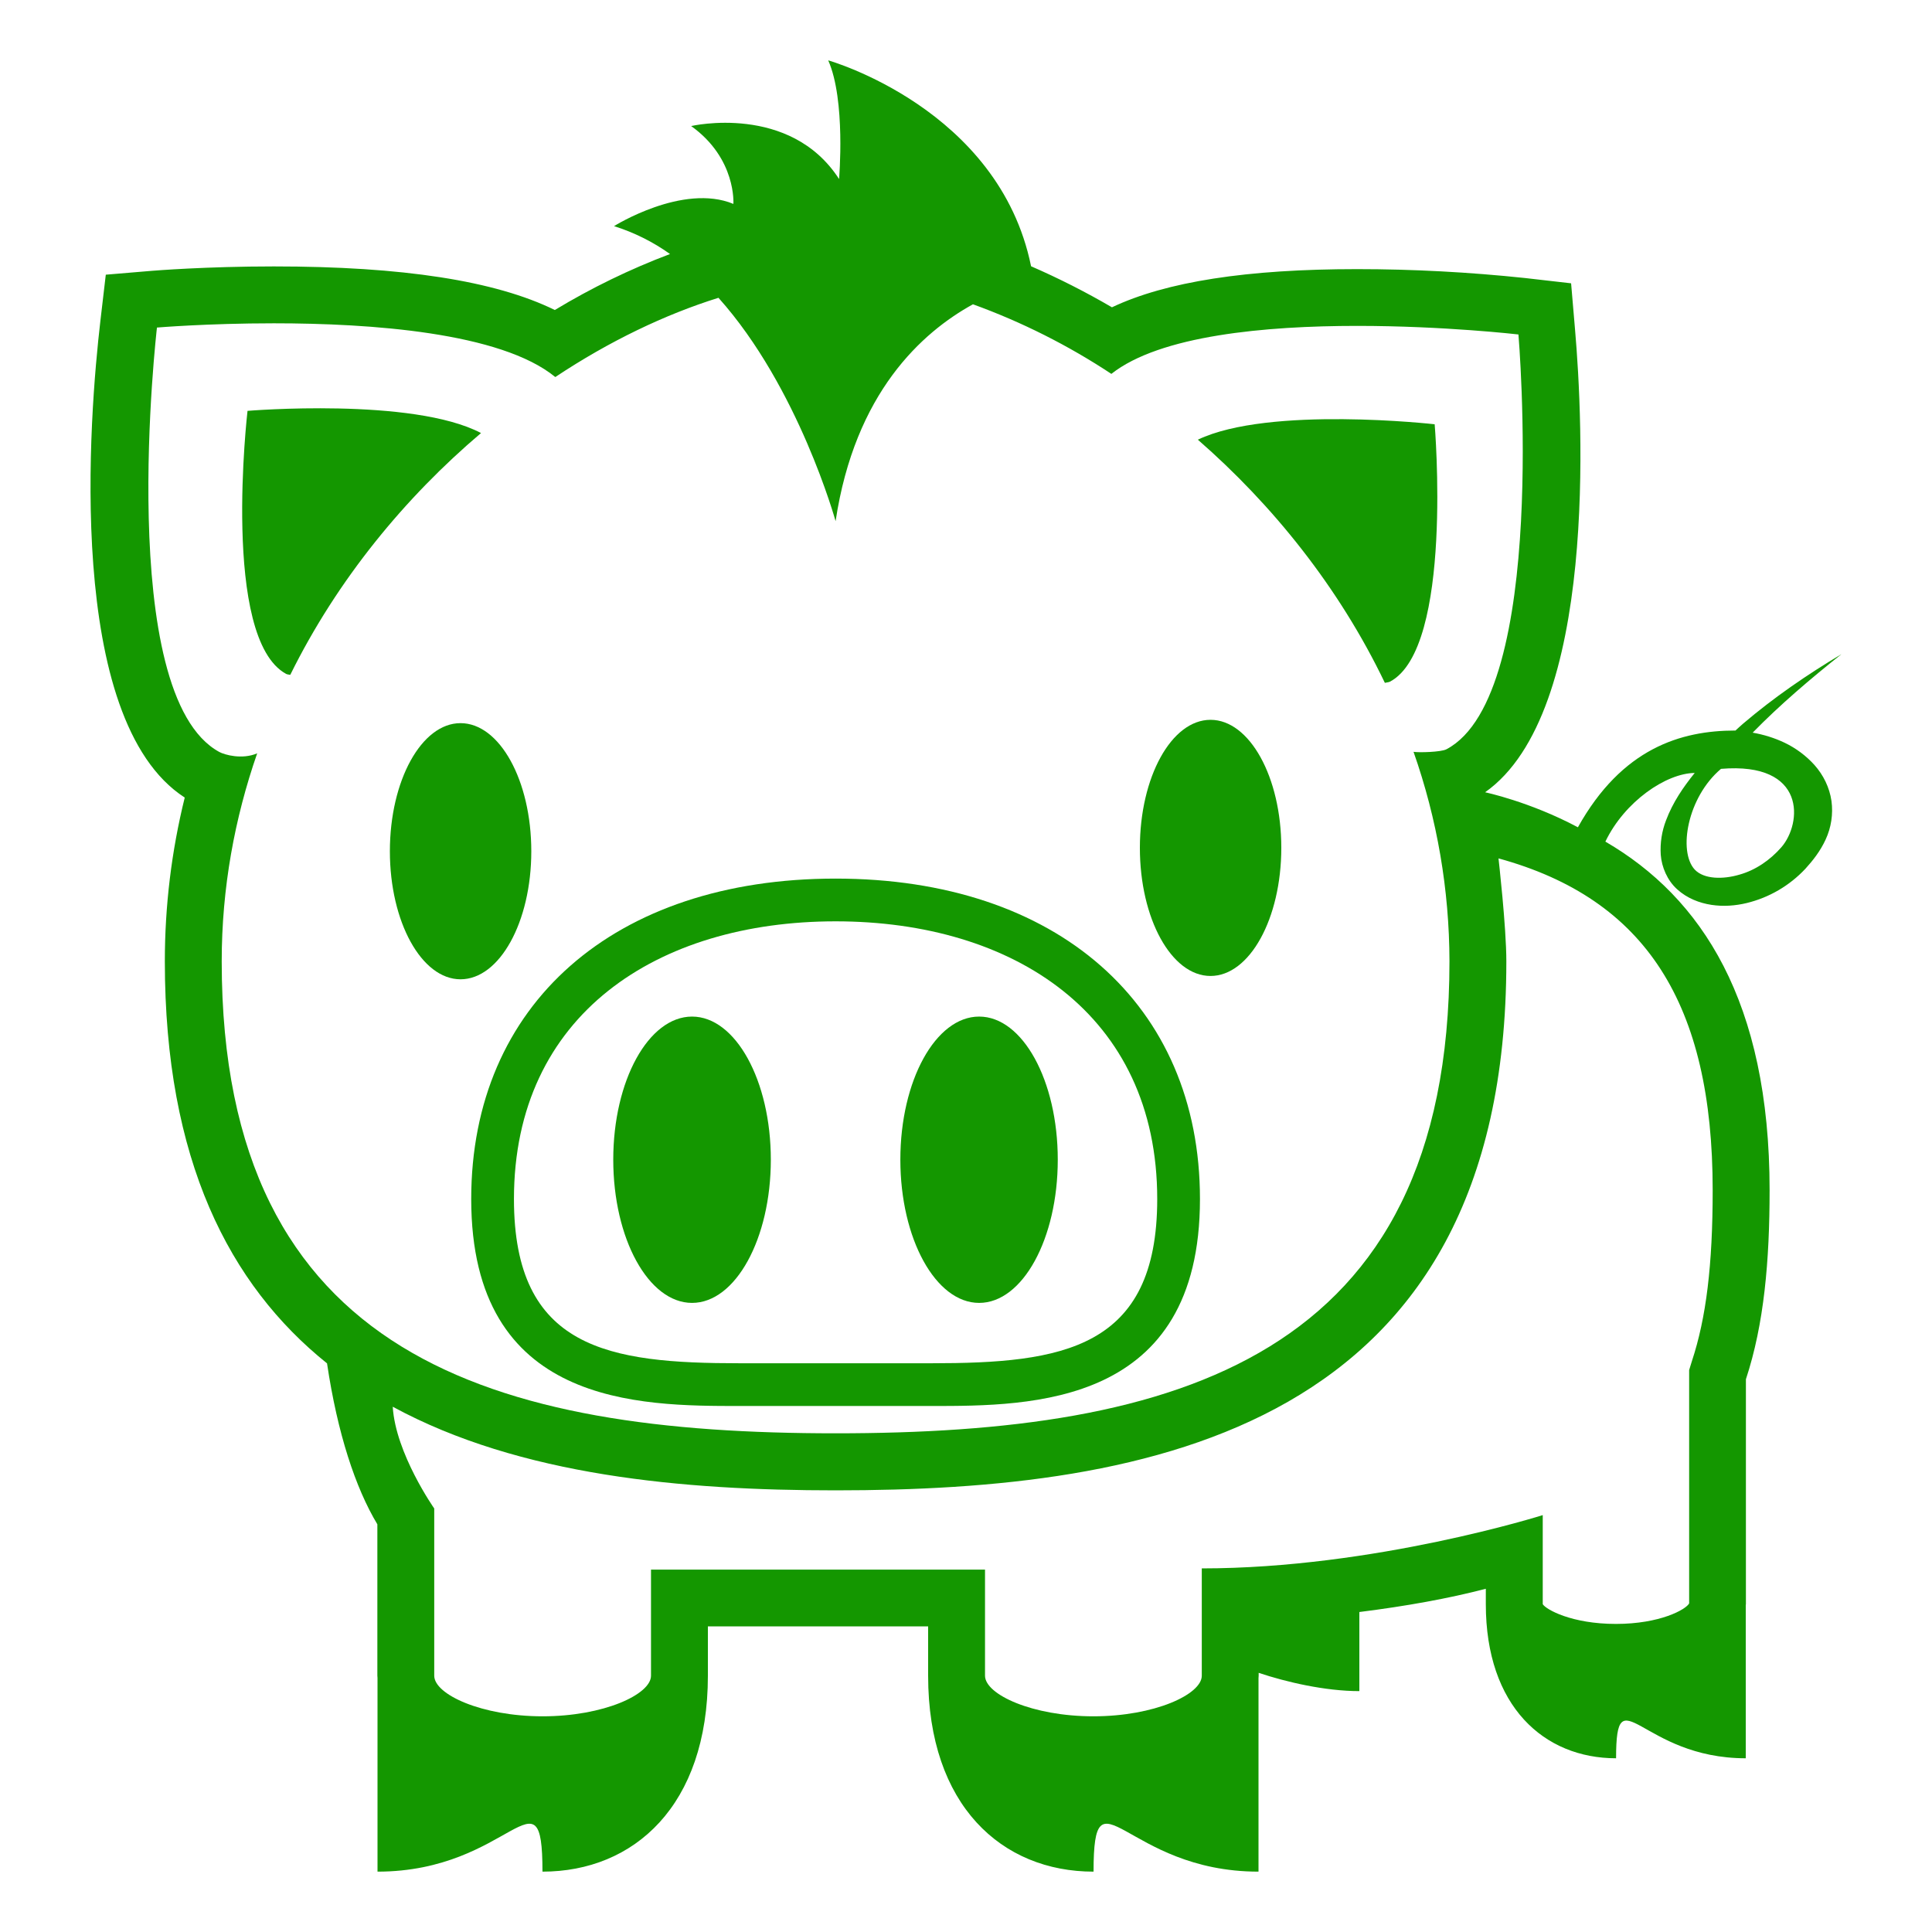 <?xml version="1.0" encoding="UTF-8"?>
<svg xmlns="http://www.w3.org/2000/svg" xmlns:xlink="http://www.w3.org/1999/xlink" width="50px" height="50px" viewBox="0 0 50 50" version="1.1">
<g id="surface1">
<path style=" stroke:none;fill-rule:nonzero;fill:rgb(7.843%,59.216%,0%);fill-opacity:1;" d="M 31.055 31.031 C 31.055 25.992 27.352 22.738 21.625 22.738 C 15.895 22.738 12.195 25.992 12.195 31.031 C 12.195 36.387 16.547 36.387 19.148 36.387 L 24.102 36.387 C 26.703 36.387 31.055 36.387 31.055 31.031 M 13.301 31.031 C 13.301 26.246 17.027 23.844 21.625 23.844 C 26.223 23.844 29.949 26.246 29.949 31.031 C 29.949 34.918 27.488 35.281 24.102 35.281 L 19.148 35.281 C 15.758 35.281 13.301 34.918 13.301 31.031 "/>
<path style=" stroke:none;fill-rule:nonzero;fill:rgb(7.843%,59.216%,0%);fill-opacity:1;" d="M 19.949 30.012 C 19.949 27.965 19.035 26.309 17.91 26.309 C 16.785 26.309 15.871 27.965 15.871 30.012 C 15.871 32.059 16.785 33.719 17.91 33.719 C 19.035 33.719 19.949 32.059 19.949 30.012 Z M 19.949 30.012 "/>
<path style=" stroke:none;fill-rule:nonzero;fill:rgb(7.843%,59.216%,0%);fill-opacity:1;" d="M 27.375 30.012 C 27.375 27.965 26.465 26.309 25.34 26.309 C 24.215 26.309 23.301 27.965 23.301 30.012 C 23.301 32.059 24.215 33.719 25.34 33.719 C 26.465 33.719 27.375 32.059 27.375 30.012 Z M 27.375 30.012 "/>
<path style=" stroke:none;fill-rule:nonzero;fill:rgb(7.843%,59.216%,0%);fill-opacity:1;" d="M 35.84 17.672 C 35.883 17.66 35.938 17.66 35.973 17.641 C 37.621 16.77 37.129 10.98 37.129 10.98 C 37.129 10.98 32.848 10.496 31 11.379 C 32.93 13.062 34.652 15.195 35.84 17.672 M 12.449 11.207 C 10.676 10.277 6.406 10.633 6.406 10.633 C 6.406 10.633 5.719 16.527 7.406 17.441 C 7.438 17.457 7.477 17.457 7.512 17.465 C 8.734 14.992 10.488 12.871 12.449 11.207 "/>
<path style=" stroke:none;fill-rule:nonzero;fill:rgb(7.843%,59.216%,0%);fill-opacity:1;" d="M 13.75 22.031 C 13.75 20.199 12.93 18.715 11.918 18.715 C 10.91 18.715 10.09 20.199 10.09 22.031 C 10.09 23.859 10.91 25.344 11.918 25.344 C 12.93 25.344 13.75 23.859 13.75 22.031 Z M 13.75 22.031 "/>
<path style=" stroke:none;fill-rule:nonzero;fill:rgb(7.843%,59.216%,0%);fill-opacity:1;" d="M 33.16 21.941 C 33.16 20.113 32.34 18.629 31.328 18.629 C 30.316 18.629 29.5 20.113 29.5 21.941 C 29.5 23.773 30.316 25.258 31.328 25.258 C 32.34 25.258 33.16 23.773 33.16 21.941 Z M 33.16 21.941 "/>
<path style=" stroke:none;fill-rule:nonzero;fill:rgb(7.843%,59.216%,0%);fill-opacity:1;" d="M 46.957 19.797 C 46.742 19.559 46.48 19.363 46.188 19.223 C 45.926 19.098 45.648 19.012 45.359 18.961 C 46.07 18.234 46.852 17.57 47.656 16.93 C 46.766 17.461 45.906 18.051 45.109 18.73 C 45.043 18.785 44.98 18.848 44.914 18.906 C 43.496 18.906 41.977 19.367 40.836 21.41 C 39.59 20.746 38.434 20.504 38.434 20.504 C 41.359 18.445 40.965 10.871 40.762 8.531 L 40.66 7.332 L 39.465 7.195 C 38.023 7.043 36.574 6.965 35.121 6.965 C 32.273 6.965 30.18 7.289 28.777 7.953 C 28.102 7.559 27.402 7.203 26.684 6.891 C 25.852 2.805 21.434 1.562 21.434 1.562 C 21.891 2.59 21.715 4.633 21.715 4.633 C 20.445 2.668 17.887 3.262 17.887 3.262 C 19.062 4.102 18.98 5.277 18.98 5.277 C 17.672 4.734 15.891 5.852 15.891 5.852 C 16.41 6.016 16.898 6.258 17.34 6.574 C 16.305 6.965 15.309 7.449 14.359 8.023 C 12.816 7.266 10.418 6.895 7.086 6.895 C 5.328 6.895 3.996 7.004 3.941 7.008 L 2.738 7.109 L 2.598 8.305 C 2.316 10.719 1.664 18.625 4.781 20.641 C 4.438 22.027 4.266 23.449 4.266 24.879 C 4.266 30.02 5.934 33.254 8.465 35.285 L 8.465 35.293 C 8.734 37.094 9.199 38.508 9.766 39.449 L 9.766 43.367 C 9.766 43.387 9.77 43.402 9.77 43.422 L 9.77 48.438 C 13.227 48.438 14.039 45.648 14.039 48.438 C 16.406 48.438 18.32 46.73 18.32 43.367 L 18.32 42.09 L 24.02 42.09 L 24.02 43.367 C 24.02 46.73 25.93 48.438 28.301 48.438 C 28.301 45.648 29.113 48.438 32.57 48.438 L 32.57 43.43 C 32.57 43.406 32.574 43.387 32.574 43.367 L 32.574 43.293 C 33.285 43.531 34.293 43.766 35.18 43.766 L 35.18 41.719 C 36.398 41.566 37.496 41.367 38.453 41.117 L 38.453 41.516 C 38.453 44.16 39.961 45.504 41.824 45.504 C 41.824 43.309 42.461 45.504 45.18 45.504 L 45.18 41.539 C 45.18 41.531 45.184 41.523 45.184 41.516 L 45.184 35.695 C 45.656 34.266 45.797 32.625 45.797 30.801 C 45.797 25.918 44.035 23.227 41.547 21.781 C 42.043 20.746 43.117 20.012 43.859 20.004 C 43.566 20.367 43.293 20.762 43.117 21.23 C 43.008 21.512 42.961 21.816 42.98 22.121 C 43.004 22.438 43.148 22.785 43.406 23.016 C 43.664 23.25 43.984 23.371 44.293 23.418 C 44.602 23.465 44.91 23.441 45.203 23.371 C 45.785 23.23 46.312 22.922 46.723 22.484 C 46.918 22.27 47.109 22.027 47.246 21.73 C 47.391 21.418 47.445 21.07 47.398 20.727 C 47.348 20.383 47.191 20.059 46.957 19.797 M 5.738 24.879 C 5.738 22.977 6.074 21.172 6.656 19.496 C 6.266 19.664 5.812 19.535 5.676 19.461 C 2.957 17.984 4.062 8.477 4.062 8.477 C 4.062 8.477 5.371 8.367 7.086 8.367 C 9.59 8.367 12.961 8.602 14.371 9.758 C 15.77 8.828 17.215 8.137 18.594 7.707 C 20.668 10.023 21.625 13.488 21.625 13.488 C 22.125 10.164 23.859 8.602 25.18 7.875 C 26.441 8.332 27.645 8.938 28.762 9.676 C 30.023 8.68 32.754 8.434 35.125 8.434 C 37.375 8.434 39.297 8.656 39.297 8.656 C 39.297 8.656 40.094 17.988 37.434 19.391 C 37.297 19.465 36.715 19.48 36.582 19.457 C 37.195 21.199 37.508 23.031 37.512 24.875 C 37.512 35.176 30.398 37.094 21.625 37.094 C 12.852 37.094 5.738 35.176 5.738 24.879 M 44.324 30.801 C 44.324 32.742 44.156 34.109 43.785 35.23 L 43.715 35.457 L 43.715 41.496 C 43.633 41.652 42.965 42.027 41.82 42.027 C 40.672 42.027 40.008 41.652 39.926 41.516 L 39.926 39.211 C 39.926 39.211 35.566 40.59 31.102 40.59 L 31.102 43.367 C 31.102 43.852 29.875 44.418 28.297 44.418 C 26.715 44.418 25.492 43.852 25.492 43.367 L 25.492 40.621 L 16.848 40.621 L 16.848 43.367 C 16.848 43.852 15.621 44.418 14.043 44.418 C 12.465 44.418 11.238 43.852 11.238 43.367 L 11.238 39.039 C 11.238 39.039 10.238 37.617 10.164 36.406 C 13.457 38.195 17.684 38.57 21.625 38.57 C 29.707 38.57 38.984 37.016 38.984 24.879 C 38.984 23.984 38.781 22.215 38.781 22.215 C 42.598 23.262 44.324 25.984 44.324 30.801 M 46.102 21.926 C 45.812 22.258 45.434 22.52 45.012 22.637 C 44.602 22.758 44.102 22.762 43.859 22.504 C 43.426 22.035 43.668 20.633 44.539 19.898 C 46.762 19.711 46.637 21.312 46.102 21.926 "/>
</g>
</svg>
